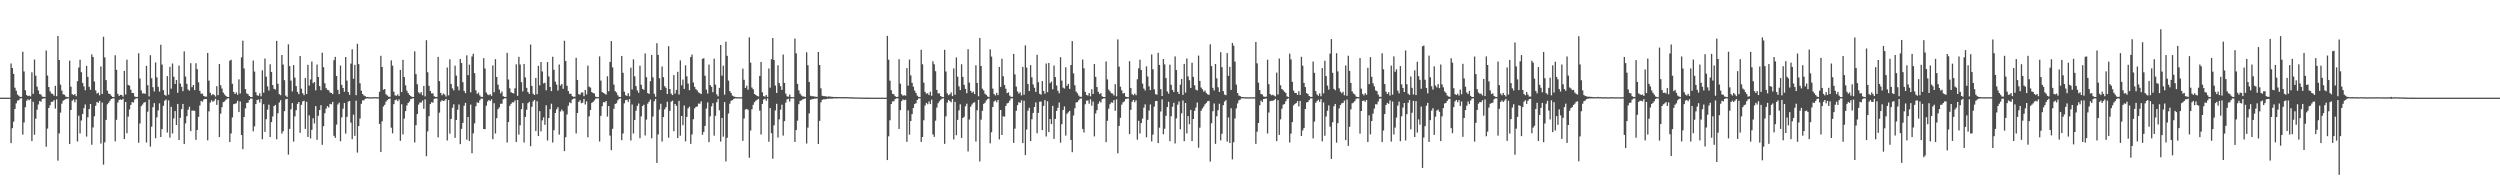 <?xml version="1.0" encoding="UTF-8"?>
<svg xmlns="http://www.w3.org/2000/svg" width="1920" height="150">
  <path d="M0 75.000h1v1.000H0zM1 75.000h1v1.000H1zM2 75.000h1v1.000H2zM3 75.000h1v1.000H3zM4 75.000h1v1.000H4zM5 75.000h1v1.000H5zM6 75.000h1v1.000H6zM7 75.000h1v1.000H7zM8 48.734h1v61.198H8zM9 52.208h1v46.247H9zM10 56.712h1v36.736H10zM11 67.363h1v16.316H11zM12 69.690h1v9.722H12zM13 72.599h1v4.642H13zM14 73.508h1v3.445H14zM15 74.458h1v1.179H15zM16 74.362h1v1.104H16zM17 39.707h1v63.686H17zM18 54.910h1v39.137H18zM19 69.328h1v13.018H19zM20 73.018h1v4.323H20zM21 73.786h1v2.488H21zM22 73.490h1v3.520H22zM23 74.015h1v1.894H23zM24 55.547h1v52.767H24zM25 72.047h1v6.138H25zM26 45.708h1v57.745H26zM27 58.089h1v33.035H27zM28 66.521h1v17.685H28zM29 69.475h1v10.743H29zM30 72.246h1v5.340H30zM31 72.575h1v5.575H31zM32 74.182h1v1.726H32zM33 74.359h1v1.257H33zM34 74.511h1v1.000H34zM35 38.735h1v73.965H35zM36 57.989h1v40.757H36zM37 66.794h1v16.171H37zM38 70.131h1v10.729H38zM39 71.830h1v6.426H39zM40 72.106h1v6.042H40zM41 73.530h1v3.395H41zM42 65.909h1v17.498H42zM43 73.867h1v2.425H43zM44 27.603h1v95.781H44zM45 46.063h1v56.367H45zM46 64.967h1v21.537H46zM47 69.572h1v10.060H47zM48 72.414h1v4.963H48zM49 72.768h1v3.876H49zM50 74.124h1v1.966H50zM51 74.535h1v1.152H51zM52 74.598h1v1.000H52zM53 46.537h1v64.108H53zM54 66.597h1v17.884H54zM55 72.353h1v5.016H55zM56 73.001h1v3.424H56zM57 72.247h1v6.345H57zM58 73.863h1v2.545H58zM59 62.366h1v46.283H59zM60 51.875h1v36.974H60zM61 45.886h1v56.624H61zM62 55.440h1v37.067H62zM63 63.662h1v23.924H63zM64 66.329h1v16.792H64zM65 69.300h1v10.932H65zM66 50.602h1v54.331H66zM67 59.029h1v31.040H67zM68 66.650h1v17.121H68zM69 68.983h1v10.910H69zM70 41.754h1v69.403H70zM71 43.788h1v54.108H71zM72 62.558h1v26.715H72zM73 69.443h1v11.769H73zM74 71.807h1v6.465H74zM75 71.164h1v7.820H75zM76 73.169h1v4.303H76zM77 51.066h1v59.244H77zM78 72.144h1v6.612H78zM79 28.215h1v98.259H79zM80 44.084h1v65.246H80zM81 61.540h1v30.520H81zM82 69.612h1v10.508H82zM83 71.917h1v6.963H83zM84 72.181h1v5.159H84zM85 73.512h1v2.522H85zM86 74.443h1v1.199H86zM87 74.540h1v1.000H87zM88 42.452h1v66.093H88zM89 53.632h1v38.367H89zM90 72.055h1v6.712H90zM91 73.668h1v3.065H91zM92 72.798h1v3.605H92zM93 72.990h1v3.783H93zM94 74.227h1v1.583H94zM95 54.414h1v52.381H95zM96 72.547h1v5.781H96zM97 45.828h1v56.512H97zM98 65.206h1v24.404H98zM99 65.803h1v18.271H99zM100 68.922h1v11.666H100zM101 71.369h1v7.017H101zM102 71.527h1v7.215H102zM103 74.103h1v2.216H103zM104 74.502h1v1.088H104zM105 74.372h1v1.128H105zM106 40.922h1v68.678H106zM107 60.316h1v34.486H107zM108 69.425h1v12.113H108zM109 71.819h1v8.443H109zM110 71.552h1v7.326H110zM111 72.095h1v6.227H111zM112 50.571h1v58.869H112zM113 65.437h1v20.323H113zM114 74.058h1v2.368H114zM115 42.418h1v70.169H115zM116 60.097h1v37.163H116zM117 66.955h1v15.399H117zM118 70.264h1v8.928H118zM119 47.960h1v58.231H119zM120 59.383h1v30.719H120zM121 66.646h1v18.186H121zM122 70.334h1v9.036H122zM123 34.368h1v70.892H123zM124 49.635h1v49.514H124zM125 69.286h1v11.959H125zM126 72.815h1v4.543H126zM127 73.513h1v2.931H127zM128 58.479h1v43.331H128zM129 72.709h1v4.395H129zM130 51.288h1v54.397H130zM131 68.095h1v13.951H131zM132 48.751h1v53.771H132zM133 58.925h1v32.049H133zM134 64.453h1v20.870H134zM135 61.402h1v34.607H135zM136 71.217h1v8.622H136zM137 50.389h1v57.132H137zM138 64.155h1v26.305H138zM139 66.719h1v17.091H139zM140 69.965h1v9.856H140zM141 39.451h1v71.173H141zM142 58.757h1v36.038H142zM143 64.412h1v24.860H143zM144 68.784h1v15.496H144zM145 69.657h1v12.319H145zM146 48.546h1v52.142H146zM147 66.944h1v18.047H147zM148 65.270h1v19.622H148zM149 69.191h1v15.943H149zM150 48.564h1v58.779H150zM151 53.148h1v46.656H151zM152 63.221h1v26.530H152zM153 69.804h1v11.220H153zM154 72.009h1v5.521H154zM155 71.901h1v6.252H155zM156 73.676h1v2.741H156zM157 74.190h1v1.774H157zM158 74.244h1v1.820H158zM159 40.678h1v67.081H159zM160 61.972h1v23.552H160zM161 71.284h1v7.490H161zM162 73.175h1v3.877H162zM163 72.263h1v5.923H163zM164 72.905h1v4.448H164zM165 74.128h1v1.725H165zM166 66.187h1v14.329H166zM167 73.057h1v3.821H167zM168 49.153h1v56.090H168zM169 65.470h1v21.828H169zM170 68.009h1v14.356H170zM171 71.141h1v7.315H171zM172 72.537h1v5.394H172zM173 73.619h1v3.050H173zM174 74.390h1v1.355H174zM175 74.476h1v1.000H175zM176 46.645h1v62.449H176zM177 45.951h1v56.527H177zM178 64.375h1v25.861H178zM179 70.598h1v9.404H179zM180 72.211h1v7.526H180zM181 70.986h1v8.252H181zM182 72.750h1v4.684H182zM183 60.906h1v25.151H183zM184 71.756h1v6.190H184zM185 44.046h1v59.673H185zM186 31.228h1v83.350H186zM187 52.569h1v37.304H187zM188 68.458h1v14.796H188zM189 71.716h1v7.363H189zM190 72.314h1v6.543H190zM191 73.700h1v3.168H191zM192 74.518h1v1.163H192zM193 74.562h1v1.192H193zM194 46.498h1v54.399H194zM195 54.985h1v42.014H195zM196 70.801h1v9.106H196zM197 73.151h1v3.719H197zM198 73.590h1v2.820H198zM199 71.615h1v7.143H199zM200 73.975h1v2.017H200zM201 54.028h1v52.928H201zM202 71.173h1v8.860H202zM203 44.965h1v56.332H203zM204 58.879h1v32.661H204zM205 66.375h1v17.856H205zM206 69.515h1v10.873H206zM207 49.403h1v55.841H207zM208 55.244h1v38.557H208zM209 65.332h1v24.132H209zM210 68.181h1v13.252H210zM211 68.785h1v11.807H211zM212 31.405h1v75.561H212zM213 64.323h1v22.676H213zM214 72.312h1v6.412H214zM215 73.088h1v3.875H215zM216 42.218h1v60.377H216zM217 49.604h1v51.178H217zM218 61.617h1v23.718H218zM219 73.431h1v2.784H219zM220 74.424h1v1.471H220zM221 34.022h1v84.715H221zM222 50.738h1v48.233H222zM223 61.913h1v22.007H223zM224 70.174h1v9.002H224zM225 49.982h1v58.772H225zM226 59.625h1v29.765H226zM227 66.156h1v18.485H227zM228 70.616h1v9.140H228zM229 72.294h1v6.035H229zM230 43.021h1v58.949H230zM231 68.122h1v12.388H231zM232 71.590h1v6.291H232zM233 73.067h1v4.316H233zM234 59.847h1v39.180H234zM235 72.204h1v5.980H235zM236 49.745h1v55.423H236zM237 65.738h1v22.870H237zM238 61.053h1v45.291H238zM239 47.238h1v52.484H239zM240 63.908h1v26.928H240zM241 62.900h1v31.896H241zM242 69.354h1v12.104H242zM243 49.548h1v57.810H243zM244 59.127h1v29.796H244zM245 66.109h1v18.419H245zM246 69.270h1v11.513H246zM247 40.450h1v70.756H247zM248 51.607h1v45.313H248zM249 63.933h1v23.036H249zM250 67.721h1v15.628H250zM251 69.029h1v12.408H251zM252 69.333h1v13.274H252zM253 71.037h1v8.718H253zM254 71.430h1v8.692H254zM255 72.302h1v5.935H255zM256 46.233h1v58.076H256zM257 43.685h1v62.183H257zM258 58.328h1v37.351H258zM259 69.006h1v11.199H259zM260 72.306h1v6.546H260zM261 50.313h1v58.178H261zM262 65.200h1v24.947H262zM263 67.575h1v15.874H263zM264 70.448h1v8.673H264zM265 43.753h1v58.861H265zM266 61.925h1v27.831H266zM267 70.717h1v7.288H267zM268 72.843h1v4.680H268zM269 48.829h1v45.321H269zM270 37.843h1v69.064H270zM271 60.539h1v27.542H271zM272 49.833h1v54.506H272zM273 73.135h1v4.186H273zM274 33.616h1v83.559H274zM275 49.267h1v47.488H275zM276 63.969h1v27.078H276zM277 69.653h1v10.066H277zM278 72.200h1v4.913H278zM279 73.325h1v3.736H279zM280 73.863h1v2.082H280zM281 74.490h1v1.093H281zM282 74.460h1v1.091H282zM283 74.722h1v1.000H283zM284 74.663h1v1.000H284zM285 74.749h1v1.000H285zM286 74.655h1v1.000H286zM287 74.531h1v1.000H287zM288 74.647h1v1.000H288zM289 74.667h1v1.000H289zM290 74.691h1v1.000H290zM291 70.429h1v24.732H291zM292 42.849h1v73.951H292zM293 51.440h1v41.731H293zM294 68.892h1v12.938H294zM295 68.344h1v12.164H295zM296 72.405h1v5.686H296zM297 73.374h1v3.548H297zM298 74.225h1v1.875H298zM299 74.369h1v1.227H299zM300 46.362h1v51.737H300zM301 50.359h1v52.050H301zM302 70.446h1v9.531H302zM303 73.216h1v3.753H303zM304 73.592h1v2.871H304zM305 72.482h1v5.169H305zM306 73.799h1v2.514H306zM307 53.730h1v54.386H307zM308 70.692h1v9.397H308zM309 45.956h1v57.250H309zM310 59.169h1v31.897H310zM311 65.546h1v19.784H311zM312 69.603h1v11.398H312zM313 71.399h1v7.718H313zM314 72.925h1v5.064H314zM315 73.828h1v2.278H315zM316 74.413h1v1.310H316zM317 74.444h1v1.008H317zM318 39.405h1v70.007H318zM319 56.944h1v39.212H319zM320 64.702h1v22.876H320zM321 70.915h1v9.394H321zM322 71.911h1v6.797H322zM323 70.734h1v8.082H323zM324 73.173h1v4.081H324zM325 66.016h1v17.541H325zM326 74.022h1v2.266H326zM327 30.874h1v89.112H327zM328 55.507h1v45.421H328zM329 65.919h1v23.379H329zM330 69.867h1v10.055H330zM331 71.713h1v6.761H331zM332 71.670h1v7.166H332zM333 73.924h1v2.007H333zM334 74.461h1v1.139H334zM335 74.440h1v1.107H335zM336 43.682h1v61.834H336zM337 62.333h1v24.216H337zM338 71.331h1v6.759H338zM339 73.142h1v3.801H339zM340 71.843h1v5.727H340zM341 72.569h1v4.636H341zM342 74.151h1v1.842H342zM343 51.805h1v56.123H343zM344 73.218h1v3.637H344zM345 45.583h1v57.081H345zM346 64.462h1v26.872H346zM347 67.854h1v14.957H347zM348 69.418h1v10.733H348zM349 50.452h1v55.453H349zM350 58.095h1v34.003H350zM351 66.383h1v17.907H351zM352 69.389h1v10.836H352zM353 45.308h1v65.364H353zM354 48.421h1v50.569H354zM355 63.142h1v31.292H355zM356 69.855h1v11.367H356zM357 71.504h1v7.511H357zM358 42.492h1v64.779H358zM359 57.706h1v32.143H359zM360 49.680h1v58.638H360zM361 70.936h1v9.408H361zM362 43.350h1v74.359H362zM363 41.338h1v61.135H363zM364 56.169h1v38.620H364zM365 69.359h1v12.263H365zM366 72.100h1v6.475H366zM367 71.122h1v7.974H367zM368 73.251h1v3.868H368zM369 74.358h1v1.363H369zM370 74.458h1v1.338H370zM371 44.719h1v54.339H371zM372 52.588h1v46.648H372zM373 71.017h1v10.143H373zM374 72.554h1v5.382H374zM375 73.117h1v3.645H375zM376 72.298h1v5.297H376zM377 73.601h1v2.680H377zM378 50.223h1v56.682H378zM379 70.814h1v8.421H379zM380 45.421h1v57.059H380zM381 59.094h1v31.672H381zM382 65.017h1v18.843H382zM383 68.781h1v13.708H383zM384 71.687h1v7.987H384zM385 70.213h1v9.433H385zM386 73.895h1v2.335H386zM387 74.422h1v1.088H387zM388 74.469h1v1.000H388zM389 40.599h1v68.853H389zM390 61.074h1v32.657H390zM391 67.785h1v13.529H391zM392 70.811h1v8.945H392zM393 71.431h1v7.101H393zM394 71.797h1v6.838H394zM395 67.834h1v9.320H395zM396 49.398h1v59.703H396zM397 73.589h1v3.189H397zM398 43.638h1v59.717H398zM399 49.578h1v46.616H399zM400 63.148h1v20.740H400zM401 70.199h1v8.988H401zM402 49.117h1v60.335H402zM403 59.508h1v30.320H403zM404 67.491h1v16.767H404zM405 70.665h1v8.648H405zM406 72.089h1v6.168H406zM407 34.187h1v78.091H407zM408 65.935h1v16.084H408zM409 71.998h1v5.882H409zM410 72.949h1v3.822H410zM411 59.834h1v40.809H411zM412 72.363h1v5.335H412zM413 50.512h1v53.988H413zM414 65.517h1v19.832H414zM415 47.593h1v53.321H415zM416 54.894h1v37.582H416zM417 64.065h1v26.091H417zM418 63.521h1v32.351H418zM419 69.355h1v11.543H419zM420 47.674h1v60.238H420zM421 58.680h1v31.983H421zM422 66.819h1v16.976H422zM423 69.968h1v9.681H423zM424 43.575h1v65.916H424zM425 53.582h1v46.404H425zM426 62.729h1v24.067H426zM427 64.959h1v18.992H427zM428 69.511h1v12.834H428zM429 49.573h1v53.827H429zM430 65.706h1v19.931H430zM431 64.472h1v19.693H431zM432 68.186h1v17.280H432zM433 31.291h1v84.787H433zM434 46.898h1v58.474H434zM435 65.847h1v22.081H435zM436 69.951h1v11.233H436zM437 72.052h1v6.605H437zM438 71.984h1v7.291H438zM439 73.833h1v2.625H439zM440 74.360h1v1.408H440zM441 74.301h1v1.253H441zM442 44.413h1v58.084H442zM443 61.387h1v25.400H443zM444 72.302h1v5.944H444zM445 72.790h1v4.142H445zM446 71.068h1v8.182H446zM447 71.006h1v7.835H447zM448 73.889h1v2.095H448zM449 69.102h1v11.129H449zM450 72.477h1v5.377H450zM451 50.385h1v55.088H451zM452 66.571h1v22.764H452zM453 67.287h1v17.188H453zM454 70.721h1v8.334H454zM455 71.444h1v6.859H455zM456 71.840h1v5.340H456zM457 74.252h1v1.492H457zM458 74.549h1v1.000H458zM459 74.525h1v1.000H459zM460 43.294h1v65.429H460zM461 61.920h1v27.087H461zM462 70.709h1v10.848H462zM463 71.298h1v7.204H463zM464 72.007h1v6.614H464zM465 72.650h1v4.910H465zM466 58.574h1v31.000H466zM467 70.080h1v11.389H467zM468 47.565h1v56.591H468zM469 31.546h1v83.826H469zM470 51.728h1v47.170H470zM471 64.968h1v18.537H471zM472 70.035h1v9.804H472zM473 71.074h1v8.215H473zM474 73.170h1v3.876H474zM475 74.396h1v1.496H475zM476 74.517h1v1.000H476zM477 42.938h1v64.755H477zM478 55.909h1v46.600H478zM479 70.389h1v8.991H479zM480 73.094h1v3.847H480zM481 73.666h1v2.916H481zM482 71.624h1v6.622H482zM483 73.961h1v2.157H483zM484 51.977h1v55.966H484zM485 68.733h1v11.534H485zM486 45.556h1v56.972H486zM487 58.646h1v33.439H487zM488 66.138h1v18.880H488zM489 69.457h1v11.835H489zM490 71.247h1v8.277H490zM491 50.458h1v55.700H491zM492 65.088h1v24.331H492zM493 68.260h1v13.220H493zM494 68.981h1v11.433H494zM495 41.046h1v62.997H495zM496 59.279h1v32.567H496zM497 71.495h1v8.129H497zM498 72.138h1v6.019H498zM499 62.371h1v14.116H499zM500 42.167h1v63.996H500zM501 59.388h1v30.123H501zM502 72.009h1v5.743H502zM503 74.290h1v1.702H503zM504 33.188h1v91.944H504zM505 42.132h1v61.141H505zM506 60.111h1v24.060H506zM507 69.121h1v10.605H507zM508 51.060h1v57.636H508zM509 59.314h1v30.619H509zM510 66.212h1v17.758H510zM511 67.411h1v14.901H511zM512 72.171h1v5.962H512zM513 35.477h1v70.277H513zM514 68.411h1v16.729H514zM515 71.905h1v6.189H515zM516 73.004h1v4.311H516zM517 57.676h1v43.072H517zM518 71.824h1v8.058H518zM519 69.066h1v12.261H519zM520 55.160h1v50.871H520zM521 72.569h1v4.882H521zM522 46.365h1v57.806H522zM523 65.546h1v23.520H523zM524 61.099h1v35.061H524zM525 68.315h1v12.756H525zM526 50.162h1v58.410H526zM527 58.634h1v31.180H527zM528 64.221h1v18.976H528zM529 69.256h1v12.703H529zM530 43.833h1v66.644H530zM531 41.864h1v61.423H531zM532 63.344h1v28.261H532zM533 66.656h1v16.604H533zM534 68.516h1v13.565H534zM535 69.408h1v12.397H535zM536 70.961h1v8.552H536zM537 71.516h1v8.175H537zM538 72.240h1v5.577H538zM539 45.235h1v58.308H539zM540 44.713h1v56.626H540zM541 58.154h1v38.555H541zM542 68.826h1v14.511H542zM543 71.845h1v6.801H543zM544 49.609h1v59.558H544zM545 65.378h1v23.972H545zM546 66.643h1v15.050H546zM547 70.797h1v8.463H547zM548 45.075h1v59.121H548zM549 64.997h1v23.949H549zM550 72.452h1v6.058H550zM551 73.994h1v1.973H551zM552 67.492h1v17.263H552zM553 34.578h1v74.174H553zM554 58.100h1v32.474H554zM555 50.447h1v54.490H555zM556 72.706h1v5.692H556zM557 32.015h1v91.976H557zM558 42.871h1v62.972H558zM559 61.891h1v25.325H559zM560 69.932h1v9.754H560zM561 71.353h1v6.082H561zM562 73.386h1v3.590H562zM563 73.976h1v2.053H563zM564 74.384h1v1.128H564zM565 74.620h1v1.000H565zM566 74.613h1v1.000H566zM567 74.667h1v1.000H567zM568 74.687h1v1.000H568zM569 74.659h1v1.000H569zM570 52.670h1v55.535H570zM571 61.291h1v29.752H571zM572 67.547h1v16.567H572zM573 65.795h1v17.860H573zM574 68.940h1v15.368H574zM575 28.741h1v92.378H575zM576 48.097h1v52.148H576zM577 67.237h1v16.662H577zM578 68.544h1v11.949H578zM579 72.208h1v6.264H579zM580 72.972h1v4.355H580zM581 73.693h1v2.950H581zM582 74.068h1v1.788H582zM583 58.301h1v26.686H583zM584 47.577h1v55.728H584zM585 70.862h1v8.942H585zM586 73.782h1v2.661H586zM587 74.233h1v1.574H587zM588 73.017h1v4.389H588zM589 74.466h1v1.118H589zM590 52.582h1v56.249H590zM591 67.327h1v15.689H591zM592 45.483h1v56.821H592zM593 29.225h1v92.692H593zM594 46.064h1v50.194H594zM595 65.685h1v19.166H595zM596 71.358h1v8.348H596zM597 50.119h1v55.485H597zM598 63.821h1v27.811H598zM599 66.190h1v18.030H599zM600 69.060h1v11.311H600zM601 41.884h1v62.244H601zM602 63.699h1v29.322H602zM603 71.894h1v6.946H603zM604 73.962h1v2.314H604zM605 74.280h1v1.569H605zM606 72.606h1v5.362H606zM607 74.479h1v1.167H607zM608 74.576h1v1.000H608zM609 74.636h1v1.000H609zM610 29.661h1v79.363H610zM611 40.984h1v58.924H611zM612 64.402h1v28.246H612zM613 69.383h1v10.638H613zM614 71.855h1v5.610H614zM615 73.250h1v3.884H615zM616 74.042h1v2.259H616zM617 74.154h1v1.835H617zM618 74.433h1v1.091H618zM619 40.128h1v70.105H619zM620 50.126h1v47.865H620zM621 62.901h1v24.166H621zM622 73.506h1v3.076H622zM623 73.926h1v2.375H623zM624 73.897h1v2.150H624zM625 74.157h1v1.559H625zM626 74.256h1v1.541H626zM627 74.442h1v1.150H627zM628 39.960h1v70.641H628zM629 49.925h1v42.912H629zM630 67.846h1v10.770H630zM631 73.544h1v3.098H631zM632 73.808h1v2.460H632zM633 73.896h1v2.364H633zM634 74.056h1v2.091H634zM635 74.270h1v1.524H635zM636 74.014h1v1.845H636zM637 74.157h1v1.494H637zM638 74.322h1v1.458H638zM639 74.392h1v1.313H639zM640 74.449h1v1.121H640zM641 74.521h1v1.000H641zM642 74.445h1v1.170H642zM643 74.509h1v1.000H643zM644 74.520h1v1.000H644zM645 74.597h1v1.000H645zM646 74.487h1v1.000H646zM647 74.611h1v1.000H647zM648 74.550h1v1.000H648zM649 74.513h1v1.000H649zM650 74.586h1v1.000H650zM651 74.606h1v1.000H651zM652 74.688h1v1.000H652zM653 74.663h1v1.000H653zM654 74.717h1v1.000H654zM655 74.770h1v1.000H655zM656 74.793h1v1.000H656zM657 74.780h1v1.000H657zM658 74.852h1v1.000H658zM659 74.843h1v1.000H659zM660 74.918h1v1.000H660zM661 74.889h1v1.000H661zM662 74.929h1v1.000H662zM663 74.937h1v1.000H663zM664 74.957h1v1.000H664zM665 74.959h1v1.000H665zM666 74.971h1v1.000H666zM667 74.977h1v1.000H667zM668 74.984h1v1.000H668zM669 74.985h1v1.000H669zM670 74.989h1v1.000H670zM671 74.993h1v1.000H671zM672 74.993h1v1.000H672zM673 74.994h1v1.000H673zM674 74.995h1v1.000H674zM675 74.997h1v1.000H675zM676 74.997h1v1.000H676zM677 74.998h1v1.000H677zM678 74.998h1v1.000H678zM679 74.999h1v1.000H679zM680 74.999h1v1.000H680zM681 27.552h1v95.380H681zM682 45.829h1v58.889H682zM683 61.972h1v30.401H683zM684 69.292h1v10.613H684zM685 72.033h1v5.859H685zM686 72.410h1v5.404H686zM687 73.874h1v2.248H687zM688 74.516h1v1.073H688zM689 74.327h1v1.164H689zM690 45.494h1v53.505H690zM691 64.255h1v20.320H691zM692 72.399h1v5.250H692zM693 73.545h1v2.862H693zM694 73.129h1v3.839H694zM695 73.483h1v3.050H695zM696 52.338h1v56.559H696zM697 65.783h1v18.995H697zM698 45.722h1v57.691H698zM699 57.918h1v35.022H699zM700 63.616h1v24.036H700zM701 66.549h1v16.360H701zM702 69.593h1v10.330H702zM703 71.349h1v7.895H703zM704 73.456h1v3.337H704zM705 74.407h1v1.214H705zM706 74.524h1v1.000H706zM707 38.202h1v70.779H707zM708 49.365h1v55.829H708zM709 63.510h1v28.864H709zM710 70.539h1v10.493H710zM711 71.986h1v7.059H711zM712 71.598h1v8.484H712zM713 73.014h1v4.921H713zM714 70.391h1v9.542H714zM715 73.565h1v2.954H715zM716 47.046h1v56.181H716zM717 49.350h1v55.764H717zM718 54.706h1v37.988H718zM719 69.051h1v13.575H719zM720 71.724h1v7.574H720zM721 71.752h1v6.088H721zM722 73.803h1v2.790H722zM723 74.380h1v1.325H723zM724 74.591h1v1.000H724zM725 38.228h1v72.264H725zM726 54.935h1v34.399H726zM727 71.701h1v7.103H727zM728 73.115h1v3.654H728zM729 72.390h1v5.229H729zM730 70.973h1v7.626H730zM731 73.845h1v2.120H731zM732 52.518h1v54.594H732zM733 72.761h1v5.485H733zM734 44.088h1v59.781H734zM735 58.899h1v33.166H735zM736 66.323h1v18.472H736zM737 69.186h1v10.934H737zM738 49.340h1v56.573H738zM739 59.102h1v31.510H739zM740 65.161h1v24.494H740zM741 68.246h1v13.342H741zM742 71.602h1v7.997H742zM743 37.796h1v78.538H743zM744 63.463h1v28.279H744zM745 69.728h1v12.249H745zM746 71.241h1v9.035H746zM747 70.346h1v8.624H747zM748 72.220h1v6.282H748zM749 50.197h1v58.523H749zM750 63.682h1v20.971H750zM751 73.949h1v2.769H751zM752 29.235h1v94.781H752zM753 50.674h1v41.206H753zM754 68.079h1v17.015H754zM755 69.432h1v10.340H755zM756 71.994h1v6.900H756zM757 72.900h1v4.181H757zM758 74.060h1v2.037H758zM759 74.566h1v1.000H759zM760 37.875h1v72.211H760zM761 43.472h1v58.129H761zM762 68.045h1v14.121H762zM763 72.226h1v5.687H763zM764 73.321h1v3.821H764zM765 71.345h1v7.218H765zM766 73.062h1v3.662H766zM767 51.381h1v55.691H767zM768 66.748h1v17.724H768zM769 45.084h1v58.607H769zM770 58.561h1v30.807H770zM771 65.253h1v24.358H771zM772 68.124h1v13.247H772zM773 71.511h1v7.914H773zM774 70.917h1v8.045H774zM775 73.431h1v3.850H775zM776 74.404h1v1.181H776zM777 74.356h1v1.139H777zM778 41.385h1v68.363H778zM779 57.149h1v41.663H779zM780 66.491h1v18.575H780zM781 70.236h1v10.510H781zM782 71.882h1v6.564H782zM783 70.851h1v8.209H783zM784 73.309h1v3.677H784zM785 51.357h1v58.565H785zM786 72.703h1v4.642H786zM787 34.861h1v84.274H787zM788 51.927h1v47.540H788zM789 64.567h1v20.429H789zM790 69.925h1v12.825H790zM791 50.010h1v58.354H791zM792 59.412h1v32.207H792zM793 64.844h1v21.894H793zM794 67.410h1v14.775H794zM795 70.602h1v8.063H795zM796 42.076h1v60.280H796zM797 63.120h1v23.575H797zM798 72.021h1v6.101H798zM799 72.638h1v5.335H799zM800 62.234h1v37.693H800zM801 69.780h1v11.553H801zM802 71.958h1v4.908H802zM803 48.793h1v56.003H803zM804 70.755h1v7.022H804zM805 48.332h1v53.162H805zM806 63.829h1v27.639H806zM807 62.632h1v32.707H807zM808 68.610h1v12.680H808zM809 50.323h1v56.312H809zM810 59.173h1v32.179H810zM811 65.623h1v19.499H811zM812 69.682h1v13.095H812zM813 71.606h1v7.143H813zM814 43.937h1v65.639H814zM815 61.917h1v33.486H815zM816 67.339h1v17.149H816zM817 67.989h1v13.786H817zM818 51.677h1v52.475H818zM819 65.960h1v21.409H819zM820 64.399h1v21.885H820zM821 68.269h1v16.853H821zM822 49.937h1v57.511H822zM823 31.519h1v85.360H823zM824 56.373h1v32.341H824zM825 65.498h1v17.702H825zM826 70.302h1v8.395H826zM827 71.588h1v6.875H827zM828 73.371h1v3.625H828zM829 74.363h1v1.480H829zM830 74.346h1v1.223H830zM831 45.737h1v53.304H831zM832 52.414h1v49.353H832zM833 70.530h1v9.554H833zM834 72.973h1v4.357H834zM835 73.405h1v3.698H835zM836 71.492h1v8.175H836zM837 73.968h1v2.194H837zM838 68.563h1v12.653H838zM839 72.201h1v5.785H839zM840 49.129h1v55.632H840zM841 59.043h1v28.086H841zM842 66.856h1v17.721H842zM843 70.554h1v9.181H843zM844 72.221h1v5.593H844zM845 71.547h1v7.260H845zM846 73.983h1v2.084H846zM847 74.492h1v1.055H847zM848 74.537h1v1.000H848zM849 47.203h1v61.978H849zM850 60.962h1v31.788H850zM851 68.746h1v14.756H851zM852 70.167h1v9.856H852zM853 71.598h1v7.005H853zM854 71.852h1v7.060H854zM855 73.325h1v3.530H855zM856 64.623h1v20.472H856zM857 74.006h1v2.276H857zM858 30.254h1v87.508H858zM859 51.152h1v45.564H859zM860 66.572h1v23.909H860zM861 69.392h1v10.998H861zM862 71.758h1v6.892H862zM863 71.414h1v6.471H863zM864 74.131h1v1.940H864zM865 74.535h1v1.234H865zM866 74.597h1v1.000H866zM867 47.010h1v56.001H867zM868 67.619h1v16.696H868zM869 72.346h1v5.829H869zM870 73.122h1v3.605H870zM871 71.863h1v6.663H871zM872 73.102h1v3.950H872zM873 60.892h1v46.396H873zM874 52.499h1v40.255H874zM875 45.851h1v56.666H875zM876 53.768h1v40.742H876zM877 64.205h1v26.897H877zM878 67.981h1v14.717H878zM879 69.483h1v10.662H879zM880 50.947h1v54.543H880zM881 58.787h1v33.244H881zM882 66.282h1v18.621H882zM883 69.246h1v10.995H883zM884 41.804h1v66.787H884zM885 53.191h1v50.173H885zM886 68.625h1v13.222H886zM887 72.317h1v5.306H887zM888 72.759h1v4.735H888zM889 40.540h1v69.314H889zM890 49.875h1v48.198H890zM891 68.457h1v17.222H891zM892 73.751h1v2.556H892zM893 45.337h1v57.779H893zM894 49.466h1v49.415H894zM895 59.970h1v28.978H895zM896 70.234h1v11.976H896zM897 71.876h1v6.306H897zM898 49.650h1v58.815H898zM899 65.120h1v24.192H899zM900 68.993h1v13.003H900zM901 70.700h1v8.236H901zM902 43.325h1v66.838H902zM903 53.792h1v37.160H903zM904 70.561h1v9.801H904zM905 72.206h1v5.725H905zM906 65.042h1v34.225H906zM907 60.644h1v26.386H907zM908 72.890h1v4.278H908zM909 49.028h1v59.403H909zM910 71.112h1v7.988H910zM911 44.899h1v57.582H911zM912 58.750h1v30.452H912zM913 61.621h1v33.840H913zM914 67.554h1v16.846H914zM915 48.168h1v60.164H915zM916 59.041h1v32.338H916zM917 65.508h1v19.642H917zM918 68.830h1v13.777H918zM919 69.471h1v9.248H919zM920 42.709h1v70.747H920zM921 62.139h1v35.903H921zM922 67.225h1v17.865H922zM923 68.564h1v14.742H923zM924 70.379h1v11.425H924zM925 69.521h1v10.554H925zM926 71.483h1v7.497H926zM927 72.442h1v5.298H927zM928 72.865h1v4.609H928zM929 34.052h1v90.077H929zM930 50.762h1v43.929H930zM931 67.500h1v17.906H931zM932 69.479h1v10.001H932zM933 49.172h1v61.301H933zM934 60.174h1v29.134H934zM935 67.023h1v17.631H935zM936 70.604h1v9.068H936zM937 40.094h1v67.757H937zM938 51.604h1v51.124H938zM939 69.977h1v10.826H939zM940 72.615h1v5.429H940zM941 73.134h1v3.799H941zM942 40.796h1v67.953H942zM943 58.285h1v32.001H943zM944 51.329h1v58.550H944zM945 69.054h1v14.077H945zM946 32.982h1v89.436H946zM947 35.097h1v74.159H947zM948 47.326h1v43.675H948zM949 64.985h1v18.256H949zM950 71.426h1v8.051H950zM951 73.386h1v3.689H951zM952 73.794h1v2.690H952zM953 74.529h1v1.023H953zM954 74.495h1v1.039H954zM955 74.640h1v1.000H955zM956 74.717h1v1.000H956zM957 74.672h1v1.000H957zM958 74.715h1v1.000H958zM959 74.737h1v1.000H959zM960 74.668h1v1.000H960zM961 74.736h1v1.000H961zM962 74.659h1v1.000H962zM963 74.677h1v1.000H963zM964 32.222h1v78.245H964zM965 48.644h1v52.475H965zM966 63.475h1v31.008H966zM967 69.234h1v11.613H967zM968 72.190h1v5.072H968zM969 72.589h1v5.682H969zM970 74.075h1v1.980H970zM971 74.380h1v1.500H971zM972 74.213h1v1.404H972zM973 45.883h1v56.684H973zM974 64.669h1v21.778H974zM975 72.209h1v5.454H975zM976 73.173h1v4.255H976zM977 72.775h1v4.698H977zM978 73.405h1v3.428H978zM979 74.022h1v1.877H979zM980 55.780h1v52.610H980zM981 72.555h1v4.421H981zM982 44.958h1v58.664H982zM983 65.499h1v26.180H983zM984 68.339h1v15.165H984zM985 69.269h1v11.102H985zM986 70.451h1v9.480H986zM987 71.348h1v6.440H987zM988 74.013h1v2.097H988zM989 74.491h1v1.022H989zM990 41.177h1v68.303H990zM991 45.637h1v56.946H991zM992 62.828h1v30.974H992zM993 69.551h1v11.385H993zM994 71.383h1v8.436H994zM995 71.366h1v7.804H995zM996 72.793h1v4.940H996zM997 70.023h1v11.710H997zM998 72.923h1v4.569H998zM999 43.631h1v60.799H999zM1000 50.419h1v49.725H1000zM1001 63.660h1v34.686H1001zM1002 66.885h1v16.841H1002zM1003 71.468h1v7.219H1003zM1004 72.123h1v6.242H1004zM1005 73.719h1v3.200H1005zM1006 74.417h1v1.239H1006zM1007 74.419h1v1.109H1007zM1008 47.243h1v59.027H1008zM1009 55.934h1v37.456H1009zM1010 70.011h1v8.959H1010zM1011 72.535h1v5.144H1011zM1012 73.543h1v3.020H1012zM1013 71.706h1v6.448H1013zM1014 73.945h1v2.167H1014zM1015 52.313h1v56.246H1015zM1016 71.694h1v7.022H1016zM1017 46.625h1v57.606H1017zM1018 58.460h1v31.048H1018zM1019 65.725h1v19.344H1019zM1020 68.796h1v12.126H1020zM1021 41.147h1v56.144H1021zM1022 30.005h1v92.059H1022zM1023 55.901h1v37.994H1023zM1024 68.237h1v13.355H1024zM1025 69.336h1v10.500H1025zM1026 40.847h1v68.714H1026zM1027 54.831h1v39.744H1027zM1028 67.843h1v15.400H1028zM1029 70.338h1v10.300H1029zM1030 71.614h1v7.714H1030zM1031 70.446h1v8.564H1031zM1032 73.159h1v4.099H1032zM1033 50.289h1v57.351H1033zM1034 73.567h1v2.866H1034zM1035 42.812h1v69.235H1035zM1036 54.426h1v42.971H1036zM1037 63.682h1v20.270H1037zM1038 70.202h1v9.160H1038zM1039 71.780h1v6.969H1039zM1040 72.548h1v5.140H1040zM1041 74.126h1v1.815H1041zM1042 74.519h1v1.000H1042zM1043 74.576h1v1.057H1043zM1044 44.612h1v58.033H1044zM1045 68.094h1v17.176H1045zM1046 72.110h1v5.470H1046zM1047 73.287h1v3.894H1047zM1048 71.622h1v6.576H1048zM1049 72.781h1v4.052H1049zM1050 52.056h1v57.057H1050zM1051 64.597h1v23.958H1051zM1052 43.876h1v59.351H1052zM1053 58.964h1v33.964H1053zM1054 63.965h1v23.321H1054zM1055 66.323h1v17.069H1055zM1056 69.420h1v10.646H1056zM1057 69.999h1v10.202H1057zM1058 72.649h1v5.342H1058zM1059 74.304h1v1.464H1059zM1060 74.386h1v1.163H1060zM1061 40.922h1v68.203H1061zM1062 53.186h1v47.089H1062zM1063 64.547h1v23.047H1063zM1064 70.461h1v10.179H1064zM1065 72.182h1v6.872H1065zM1066 70.863h1v8.924H1066zM1067 73.354h1v3.777H1067zM1068 50.390h1v58.355H1068zM1069 72.704h1v5.280H1069zM1070 43.337h1v59.995H1070zM1071 55.146h1v42.850H1071zM1072 53.205h1v37.100H1072zM1073 69.574h1v11.522H1073zM1074 71.678h1v6.343H1074zM1075 50.814h1v57.616H1075zM1076 64.825h1v24.513H1076zM1077 67.585h1v15.072H1077zM1078 70.651h1v8.465H1078zM1079 38.755h1v69.114H1079zM1080 64.694h1v22.985H1080zM1081 71.955h1v6.877H1081zM1082 72.884h1v3.896H1082zM1083 58.722h1v40.671H1083zM1084 67.429h1v19.129H1084zM1085 72.546h1v4.936H1085zM1086 54.039h1v51.204H1086zM1087 73.032h1v4.628H1087zM1088 47.390h1v54.467H1088zM1089 58.491h1v33.221H1089zM1090 61.280h1v34.445H1090zM1091 68.163h1v13.631H1091zM1092 35.511h1v93.457H1092zM1093 34.996h1v70.655H1093zM1094 61.227h1v35.631H1094zM1095 67.522h1v13.705H1095zM1096 71.658h1v7.353H1096zM1097 42.700h1v66.297H1097zM1098 59.321h1v32.915H1098zM1099 66.247h1v18.720H1099zM1100 68.785h1v14.317H1100zM1101 50.951h1v52.607H1101zM1102 65.677h1v23.918H1102zM1103 67.117h1v17.842H1103zM1104 64.565h1v19.618H1104zM1105 67.690h1v18.186H1105zM1106 49.556h1v58.827H1106zM1107 64.809h1v24.563H1107zM1108 67.087h1v15.968H1108zM1109 70.143h1v9.339H1109zM1110 71.389h1v7.698H1110zM1111 73.391h1v4.077H1111zM1112 74.109h1v2.078H1112zM1113 74.388h1v1.418H1113zM1114 44.707h1v53.688H1114zM1115 48.085h1v54.194H1115zM1116 67.739h1v14.535H1116zM1117 72.313h1v5.581H1117zM1118 72.946h1v3.814H1118zM1119 71.919h1v6.580H1119zM1120 73.417h1v3.371H1120zM1121 68.791h1v12.560H1121zM1122 72.403h1v5.534H1122zM1123 48.986h1v56.077H1123zM1124 60.278h1v30.322H1124zM1125 66.556h1v17.983H1125zM1126 71.009h1v10.155H1126zM1127 72.233h1v5.751H1127zM1128 69.848h1v10.129H1128zM1129 73.647h1v3.509H1129zM1130 74.479h1v1.250H1130zM1131 74.502h1v1.000H1131zM1132 43.444h1v65.320H1132zM1133 56.883h1v37.503H1133zM1134 68.458h1v15.992H1134zM1135 71.074h1v8.558H1135zM1136 72.042h1v6.412H1136zM1137 71.875h1v6.623H1137zM1138 73.262h1v3.758H1138zM1139 60.611h1v28.218H1139zM1140 73.786h1v2.545H1140zM1141 43.296h1v61.348H1141zM1142 49.897h1v51.211H1142zM1143 62.532h1v20.116H1143zM1144 69.448h1v10.280H1144zM1145 72.265h1v6.915H1145zM1146 71.670h1v7.116H1146zM1147 73.790h1v2.450H1147zM1148 74.343h1v1.162H1148zM1149 74.519h1v1.000H1149zM1150 47.252h1v56.867H1150zM1151 65.392h1v18.186H1151zM1152 71.894h1v6.389H1152zM1153 73.165h1v3.956H1153zM1154 71.367h1v6.971H1154zM1155 72.973h1v4.254H1155zM1156 74.097h1v1.833H1156zM1157 51.748h1v56.430H1157zM1158 72.619h1v4.752H1158zM1159 45.970h1v56.616H1159zM1160 63.866h1v27.628H1160zM1161 67.856h1v14.727H1161zM1162 69.464h1v10.619H1162zM1163 32.606h1v86.211H1163zM1164 51.010h1v47.830H1164zM1165 60.975h1v28.831H1165zM1166 69.150h1v11.699H1166zM1167 47.083h1v34.213H1167zM1168 42.273h1v62.297H1168zM1169 69.131h1v13.083H1169zM1170 72.256h1v5.806H1170zM1171 73.168h1v3.826H1171zM1172 70.621h1v9.161H1172zM1173 72.705h1v4.678H1173zM1174 74.150h1v2.003H1174zM1175 74.184h1v1.680H1175zM1176 46.631h1v55.722H1176zM1177 48.152h1v49.843H1177zM1178 60.391h1v36.201H1178zM1179 69.812h1v13.930H1179zM1180 71.697h1v7.279H1180zM1181 51.455h1v56.805H1181zM1182 65.116h1v23.177H1182zM1183 67.422h1v15.406H1183zM1184 70.840h1v8.214H1184zM1185 39.904h1v69.346H1185zM1186 60.102h1v34.742H1186zM1187 71.540h1v8.110H1187zM1188 72.563h1v4.871H1188zM1189 67.496h1v17.426H1189zM1190 59.641h1v32.102H1190zM1191 73.216h1v3.844H1191zM1192 50.185h1v51.303H1192zM1193 71.086h1v7.415H1193zM1194 47.406h1v52.830H1194zM1195 59.082h1v30.106H1195zM1196 60.937h1v34.907H1196zM1197 68.379h1v15.636H1197zM1198 70.287h1v18.268H1198zM1199 49.555h1v57.106H1199zM1200 64.776h1v25.712H1200zM1201 68.421h1v13.881H1201zM1202 69.693h1v9.911H1202zM1203 43.341h1v66.453H1203zM1204 58.053h1v37.965H1204zM1205 67.129h1v17.894H1205zM1206 67.929h1v15.041H1206zM1207 69.228h1v13.011H1207zM1208 68.960h1v11.617H1208zM1209 71.099h1v8.518H1209zM1210 72.050h1v6.129H1210zM1211 72.607h1v5.152H1211zM1212 27.859h1v96.052H1212zM1213 49.510h1v55.247H1213zM1214 61.653h1v23.823H1214zM1215 69.447h1v10.226H1215zM1216 72.986h1v4.736H1216zM1217 73.673h1v3.494H1217zM1218 73.997h1v2.149H1218zM1219 74.308h1v1.524H1219zM1220 74.244h1v1.375H1220zM1221 74.376h1v1.259H1221zM1222 74.404h1v1.110H1222zM1223 74.602h1v1.000H1223zM1224 74.567h1v1.000H1224zM1225 74.574h1v1.000H1225zM1226 74.614h1v1.000H1226zM1227 74.372h1v1.085H1227zM1228 74.684h1v1.000H1228zM1229 74.498h1v1.000H1229zM1230 74.736h1v1.000H1230zM1231 74.671h1v1.000H1231zM1232 74.710h1v1.000H1232zM1233 74.602h1v1.000H1233zM1234 74.706h1v1.000H1234zM1235 74.726h1v1.000H1235zM1236 74.718h1v1.000H1236zM1237 74.570h1v1.000H1237zM1238 74.690h1v1.000H1238zM1239 74.666h1v1.000H1239zM1240 74.720h1v1.000H1240zM1241 74.720h1v1.000H1241zM1242 74.632h1v1.000H1242zM1243 74.730h1v1.000H1243zM1244 74.763h1v1.000H1244zM1245 74.678h1v1.000H1245zM1246 74.672h1v1.000H1246zM1247 43.725h1v59.921H1247zM1248 48.461h1v65.315H1248zM1249 55.799h1v37.213H1249zM1250 68.732h1v12.227H1250zM1251 71.403h1v7.601H1251zM1252 71.751h1v7.061H1252zM1253 73.812h1v2.732H1253zM1254 74.457h1v1.228H1254zM1255 74.440h1v1.144H1255zM1256 46.198h1v59.600H1256zM1257 62.905h1v25.275H1257zM1258 71.717h1v6.540H1258zM1259 72.453h1v4.892H1259zM1260 72.913h1v4.500H1260zM1261 72.532h1v5.312H1261zM1262 73.685h1v2.426H1262zM1263 53.338h1v54.498H1263zM1264 71.480h1v6.875H1264zM1265 44.955h1v58.433H1265zM1266 64.435h1v26.738H1266zM1267 66.418h1v16.153H1267zM1268 69.464h1v10.412H1268zM1269 71.295h1v7.704H1269zM1270 72.667h1v5.065H1270zM1271 74.085h1v1.946H1271zM1272 74.530h1v1.000H1272zM1273 74.625h1v1.000H1273zM1274 36.537h1v71.461H1274zM1275 60.797h1v34.507H1275zM1276 69.157h1v12.241H1276zM1277 71.302h1v8.750H1277zM1278 71.129h1v8.292H1278zM1279 71.787h1v6.576H1279zM1280 67.647h1v13.732H1280zM1281 72.375h1v6.273H1281zM1282 41.064h1v62.064H1282zM1283 34.154h1v85.718H1283zM1284 58.174h1v41.003H1284zM1285 70.005h1v12.843H1285zM1286 69.029h1v11.368H1286zM1287 71.290h1v8.093H1287zM1288 73.352h1v3.653H1288zM1289 74.143h1v1.854H1289zM1290 74.550h1v1.000H1290zM1291 43.375h1v65.247H1291zM1292 52.573h1v47.534H1292zM1293 70.791h1v9.200H1293zM1294 72.661h1v4.585H1294zM1295 73.351h1v3.393H1295zM1296 72.100h1v5.686H1296zM1297 73.692h1v2.616H1297zM1298 52.533h1v56.200H1298zM1299 69.675h1v11.708H1299zM1300 45.701h1v56.582H1300zM1301 58.239h1v33.738H1301zM1302 65.251h1v20.298H1302zM1303 69.024h1v12.862H1303zM1304 71.119h1v8.163H1304zM1305 49.599h1v58.216H1305zM1306 63.519h1v28.299H1306zM1307 66.605h1v17.193H1307zM1308 69.473h1v10.800H1308zM1309 41.608h1v70.896H1309zM1310 56.557h1v41.387H1310zM1311 67.093h1v21.022H1311zM1312 69.592h1v11.437H1312zM1313 59.555h1v19.373H1313zM1314 41.378h1v64.416H1314zM1315 61.828h1v27.512H1315zM1316 50.276h1v60.909H1316zM1317 73.514h1v3.664H1317zM1318 29.641h1v94.789H1318zM1319 45.313h1v56.562H1319zM1320 64.939h1v23.514H1320zM1321 69.593h1v10.053H1321zM1322 72.551h1v4.841H1322zM1323 72.777h1v5.089H1323zM1324 74.107h1v1.878H1324zM1325 74.401h1v1.114H1325zM1326 74.610h1v1.000H1326zM1327 39.733h1v66.542H1327zM1328 67.081h1v17.896H1328zM1329 72.348h1v5.972H1329zM1330 73.351h1v3.954H1330zM1331 71.433h1v6.933H1331zM1332 72.521h1v4.802H1332zM1333 73.889h1v2.178H1333zM1334 54.626h1v52.075H1334zM1335 72.370h1v4.993H1335zM1336 45.444h1v56.417H1336zM1337 64.780h1v24.619H1337zM1338 68.001h1v14.299H1338zM1339 68.849h1v11.981H1339zM1340 70.693h1v9.597H1340zM1341 72.258h1v5.508H1341zM1342 74.219h1v2.112H1342zM1343 73.863h1v2.022H1343zM1344 39.848h1v68.939H1344zM1345 51.692h1v48.344H1345zM1346 62.368h1v29.450H1346zM1347 69.990h1v11.008H1347zM1348 71.376h1v7.589H1348zM1349 69.880h1v10.420H1349zM1350 72.990h1v4.805H1350zM1351 51.089h1v58.410H1351zM1352 70.551h1v9.974H1352zM1353 28.762h1v94.393H1353zM1354 31.053h1v81.595H1354zM1355 50.789h1v40.188H1355zM1356 69.141h1v12.982H1356zM1357 71.698h1v7.282H1357zM1358 49.228h1v61.284H1358zM1359 66.114h1v22.243H1359zM1360 66.587h1v13.968H1360zM1361 70.227h1v9.236H1361zM1362 43.785h1v57.910H1362zM1363 47.145h1v48.238H1363zM1364 70.707h1v7.515H1364zM1365 72.789h1v4.304H1365zM1366 67.350h1v17.659H1366zM1367 59.939h1v39.061H1367zM1368 73.264h1v3.460H1368zM1369 50.860h1v56.871H1369zM1370 71.191h1v8.665H1370zM1371 46.980h1v55.173H1371zM1372 59.000h1v31.260H1372zM1373 60.222h1v36.089H1373zM1374 67.251h1v18.892H1374zM1375 48.068h1v58.761H1375zM1376 51.400h1v41.764H1376zM1377 64.177h1v26.458H1377zM1378 66.874h1v15.902H1378zM1379 69.964h1v9.718H1379zM1380 41.117h1v67.751H1380zM1381 59.493h1v34.633H1381zM1382 65.848h1v19.176H1382zM1383 67.886h1v14.954H1383zM1384 50.067h1v54.127H1384zM1385 58.869h1v41.787H1385zM1386 66.339h1v18.954H1386zM1387 64.133h1v20.781H1387zM1388 68.512h1v17.439H1388zM1389 38.084h1v68.761H1389zM1390 56.299h1v37.527H1390zM1391 63.428h1v19.126H1391zM1392 70.288h1v8.496H1392zM1393 71.633h1v7.417H1393zM1394 73.025h1v4.469H1394zM1395 74.157h1v1.813H1395zM1396 74.502h1v1.146H1396zM1397 69.648h1v9.045H1397zM1398 44.444h1v58.823H1398zM1399 67.550h1v13.909H1399zM1400 72.109h1v6.017H1400zM1401 73.289h1v3.500H1401zM1402 70.790h1v8.592H1402zM1403 72.892h1v4.559H1403zM1404 67.415h1v13.958H1404zM1405 72.183h1v5.645H1405zM1406 48.818h1v57.165H1406zM1407 59.312h1v32.000H1407zM1408 65.925h1v20.201H1408zM1409 69.713h1v10.701H1409zM1410 72.269h1v5.858H1410zM1411 70.544h1v10.058H1411zM1412 73.463h1v3.425H1412zM1413 74.548h1v1.078H1413zM1414 74.545h1v1.028H1414zM1415 43.073h1v65.754H1415zM1416 57.696h1v38.085H1416zM1417 65.521h1v19.682H1417zM1418 70.507h1v9.268H1418zM1419 71.967h1v6.316H1419zM1420 71.088h1v7.931H1420zM1421 73.446h1v3.468H1421zM1422 64.752h1v20.125H1422zM1423 73.863h1v2.625H1423zM1424 28.769h1v94.119H1424zM1425 52.209h1v44.197H1425zM1426 63.860h1v27.949H1426zM1427 69.310h1v13.544H1427zM1428 71.755h1v6.469H1428zM1429 71.607h1v6.997H1429zM1430 74.007h1v2.122H1430zM1431 74.469h1v1.008H1431zM1432 74.583h1v1.000H1432zM1433 37.197h1v70.399H1433zM1434 65.231h1v23.139H1434zM1435 72.287h1v5.785H1435zM1436 73.083h1v3.784H1436zM1437 70.969h1v7.337H1437zM1438 72.289h1v6.011H1438zM1439 73.775h1v2.128H1439zM1440 51.560h1v55.443H1440zM1441 72.107h1v5.710H1441zM1442 46.100h1v55.931H1442zM1443 64.438h1v26.735H1443zM1444 66.478h1v18.817H1444zM1445 69.462h1v10.640H1445zM1446 35.301h1v81.177H1446zM1447 39.241h1v59.323H1447zM1448 57.722h1v31.621H1448zM1449 68.671h1v12.698H1449zM1450 71.542h1v7.204H1450zM1451 45.149h1v66.023H1451zM1452 66.722h1v15.543H1452zM1453 71.622h1v6.523H1453zM1454 72.264h1v5.424H1454zM1455 42.249h1v61.817H1455zM1456 56.165h1v37.097H1456zM1457 66.994h1v14.830H1457zM1458 73.876h1v2.141H1458zM1459 41.002h1v61.263H1459zM1460 30.659h1v94.427H1460zM1461 55.416h1v38.838H1461zM1462 66.740h1v18.747H1462zM1463 69.884h1v9.563H1463zM1464 50.167h1v57.644H1464zM1465 64.855h1v24.342H1465zM1466 67.419h1v16.561H1466zM1467 70.701h1v8.487H1467zM1468 41.432h1v63.831H1468zM1469 50.809h1v47.102H1469zM1470 70.241h1v10.289H1470zM1471 72.672h1v4.586H1471zM1472 73.514h1v3.628H1472zM1473 60.771h1v30.304H1473zM1474 73.139h1v4.752H1474zM1475 49.756h1v57.881H1475zM1476 70.545h1v9.207H1476zM1477 30.846h1v89.902H1477zM1478 40.356h1v79.097H1478zM1479 53.020h1v37.054H1479zM1480 60.285h1v35.093H1480zM1481 71.433h1v7.878H1481zM1482 50.284h1v58.321H1482zM1483 64.901h1v24.218H1483zM1484 66.228h1v15.513H1484zM1485 69.104h1v11.312H1485zM1486 45.211h1v63.915H1486zM1487 56.172h1v37.935H1487zM1488 64.646h1v22.426H1488zM1489 67.612h1v16.153H1489zM1490 69.605h1v10.930H1490zM1491 68.901h1v11.415H1491zM1492 71.752h1v7.287H1492zM1493 72.299h1v5.599H1493zM1494 72.802h1v5.080H1494zM1495 41.481h1v74.001H1495zM1496 43.232h1v56.271H1496zM1497 61.147h1v24.694H1497zM1498 69.130h1v10.743H1498zM1499 48.878h1v59.349H1499zM1500 59.976h1v29.766H1500zM1501 66.454h1v17.607H1501zM1502 67.382h1v15.268H1502zM1503 72.190h1v6.150H1503zM1504 43.376h1v56.831H1504zM1505 70.570h1v10.218H1505zM1506 73.696h1v3.006H1506zM1507 74.271h1v1.552H1507zM1508 44.029h1v69.592H1508zM1509 38.504h1v58.959H1509zM1510 65.864h1v22.747H1510zM1511 50.126h1v51.002H1511zM1512 74.030h1v2.211H1512zM1513 41.615h1v60.934H1513zM1514 55.369h1v47.092H1514zM1515 63.735h1v21.237H1515zM1516 68.485h1v11.852H1516zM1517 72.644h1v4.702H1517zM1518 73.828h1v2.674H1518zM1519 74.376h1v1.438H1519zM1520 74.485h1v1.187H1520zM1521 74.629h1v1.000H1521zM1522 74.676h1v1.000H1522zM1523 74.665h1v1.000H1523zM1524 74.708h1v1.000H1524zM1525 74.609h1v1.000H1525zM1526 74.726h1v1.000H1526zM1527 74.622h1v1.000H1527zM1528 74.660h1v1.000H1528zM1529 74.704h1v1.000H1529zM1530 30.307h1v83.415H1530zM1531 40.859h1v63.752H1531zM1532 57.531h1v41.472H1532zM1533 66.335h1v20.050H1533zM1534 69.445h1v11.975H1534zM1535 71.459h1v8.151H1535zM1536 72.758h1v5.312H1536zM1537 74.161h1v1.718H1537zM1538 74.183h1v1.563H1538zM1539 42.874h1v57.473H1539zM1540 58.811h1v31.717H1540zM1541 70.411h1v8.777H1541zM1542 72.831h1v4.330H1542zM1543 72.493h1v5.161H1543zM1544 71.449h1v6.862H1544zM1545 73.822h1v2.380H1545zM1546 52.253h1v56.036H1546zM1547 71.222h1v8.974H1547zM1548 45.384h1v57.169H1548zM1549 61.488h1v28.248H1549zM1550 66.290h1v18.446H1550zM1551 70.057h1v11.321H1551zM1552 49.318h1v58.119H1552zM1553 58.340h1v34.324H1553zM1554 65.740h1v21.605H1554zM1555 66.592h1v16.646H1555zM1556 71.460h1v7.643H1556zM1557 42.873h1v68.230H1557zM1558 60.866h1v32.158H1558zM1559 67.875h1v13.428H1559zM1560 70.317h1v10.022H1560zM1561 70.623h1v8.738H1561zM1562 72.187h1v5.783H1562zM1563 72.992h1v4.403H1563zM1564 72.149h1v5.771H1564zM1565 73.913h1v2.370H1565zM1566 45.883h1v59.576H1566zM1567 59.190h1v41.237H1567zM1568 65.121h1v21.035H1568zM1569 66.724h1v15.741H1569zM1570 70.910h1v9.811H1570zM1571 72.015h1v6.350H1571zM1572 73.623h1v3.200H1572zM1573 74.120h1v1.723H1573zM1574 51.966h1v47.873H1574zM1575 45.513h1v58.458H1575zM1576 67.495h1v15.645H1576zM1577 72.138h1v5.995H1577zM1578 72.503h1v4.884H1578zM1579 71.874h1v6.753H1579zM1580 73.459h1v3.037H1580zM1581 53.346h1v53.843H1581zM1582 65.781h1v20.274H1582zM1583 45.971h1v56.248H1583zM1584 57.832h1v31.822H1584zM1585 64.559h1v23.314H1585zM1586 67.981h1v14.115H1586zM1587 71.594h1v7.805H1587zM1588 48.130h1v56.777H1588zM1589 65.132h1v24.303H1589zM1590 65.774h1v18.197H1590zM1591 68.910h1v11.729H1591zM1592 45.146h1v65.771H1592zM1593 55.892h1v45.470H1593zM1594 65.994h1v20.382H1594zM1595 68.927h1v12.093H1595zM1596 71.623h1v6.902H1596zM1597 70.844h1v9.295H1597zM1598 72.968h1v4.255H1598zM1599 50.069h1v59.003H1599zM1600 73.478h1v3.603H1600zM1601 43.570h1v65.927H1601zM1602 43.340h1v62.727H1602zM1603 59.850h1v26.452H1603zM1604 68.408h1v13.338H1604zM1605 71.778h1v6.027H1605zM1606 71.591h1v7.583H1606zM1607 73.839h1v2.297H1607zM1608 74.434h1v1.064H1608zM1609 74.473h1v1.083H1609zM1610 38.763h1v69.129H1610zM1611 63.510h1v27.147H1611zM1612 71.998h1v6.281H1612zM1613 73.012h1v4.260H1613zM1614 70.404h1v8.687H1614zM1615 72.144h1v5.391H1615zM1616 73.870h1v2.528H1616zM1617 54.797h1v52.556H1617zM1618 72.173h1v5.162H1618zM1619 47.319h1v57.100H1619zM1620 64.683h1v24.931H1620zM1621 65.840h1v17.234H1621zM1622 68.547h1v12.423H1622zM1623 71.247h1v7.569H1623zM1624 72.663h1v5.022H1624zM1625 74.044h1v2.091H1625zM1626 74.476h1v1.014H1626zM1627 74.293h1v1.426H1627zM1628 40.822h1v68.908H1628zM1629 62.880h1v30.515H1629zM1630 69.317h1v11.223H1630zM1631 71.798h1v7.637H1631zM1632 71.502h1v8.237H1632zM1633 72.694h1v5.410H1633zM1634 49.744h1v56.789H1634zM1635 69.982h1v11.044H1635zM1636 42.122h1v78.951H1636zM1637 30.175h1v81.879H1637zM1638 55.642h1v35.640H1638zM1639 66.336h1v17.276H1639zM1640 70.091h1v8.915H1640zM1641 51.100h1v57.558H1641zM1642 64.894h1v24.165H1642zM1643 67.452h1v16.061H1643zM1644 70.822h1v8.365H1644zM1645 32.484h1v77.219H1645zM1646 55.560h1v47.236H1646zM1647 71.453h1v7.933H1647zM1648 72.580h1v4.976H1648zM1649 73.361h1v3.491H1649zM1650 62.135h1v35.180H1650zM1651 73.125h1v4.573H1651zM1652 52.454h1v53.811H1652zM1653 71.170h1v8.832H1653zM1654 45.466h1v57.404H1654zM1655 58.811h1v31.434H1655zM1656 63.869h1v19.856H1656zM1657 64.300h1v31.281H1657zM1658 71.535h1v8.534H1658zM1659 22.468h1v98.307H1659zM1660 54.990h1v48.797H1660zM1661 66.312h1v17.800H1661zM1662 69.344h1v10.150H1662zM1663 42.271h1v67.134H1663zM1664 60.411h1v33.689H1664zM1665 65.060h1v20.446H1665zM1666 67.080h1v15.661H1666zM1667 61.353h1v46.242H1667zM1668 42.292h1v76.980H1668zM1669 57.382h1v34.957H1669zM1670 63.880h1v21.243H1670zM1671 68.458h1v17.670H1671zM1672 35.211h1v72.804H1672zM1673 51.705h1v46.722H1673zM1674 60.320h1v24.964H1674zM1675 69.768h1v9.464H1675zM1676 71.891h1v6.668H1676zM1677 71.387h1v6.165H1677zM1678 73.882h1v2.389H1678zM1679 74.141h1v2.081H1679zM1680 74.381h1v1.357H1680zM1681 43.088h1v60.182H1681zM1682 67.366h1v17.914H1682zM1683 71.918h1v6.584H1683zM1684 72.884h1v4.639H1684zM1685 71.603h1v9.244H1685zM1686 72.826h1v5.090H1686zM1687 73.294h1v7.368H1687zM1688 67.337h1v13.835H1688zM1689 49.572h1v55.753H1689zM1690 50.891h1v50.159H1690zM1691 64.973h1v23.327H1691zM1692 67.633h1v13.983H1692zM1693 70.797h1v7.878H1693zM1694 71.136h1v7.858H1694zM1695 73.189h1v3.942H1695zM1696 74.439h1v1.218H1696zM1697 74.549h1v1.000H1697zM1698 44.542h1v63.560H1698zM1699 55.062h1v44.040H1699zM1700 65.745h1v24.591H1700zM1701 70.566h1v8.651H1701zM1702 72.220h1v5.961H1702zM1703 70.303h1v10.865H1703zM1704 73.022h1v4.451H1704zM1705 58.996h1v29.816H1705zM1706 73.420h1v3.666H1706zM1707 32.015h1v90.843H1707zM1708 54.111h1v48.472H1708zM1709 60.748h1v35.884H1709zM1710 70.140h1v12.669H1710zM1711 71.686h1v7.120H1711zM1712 72.163h1v6.349H1712zM1713 73.467h1v3.388H1713zM1714 74.337h1v1.251H1714zM1715 74.476h1v1.219H1715zM1716 38.574h1v72.722H1716zM1717 54.863h1v36.810H1717zM1718 71.247h1v8.075H1718zM1719 72.707h1v4.656H1719zM1720 71.141h1v7.889H1720zM1721 71.389h1v8.140H1721zM1722 73.782h1v2.349H1722zM1723 51.877h1v55.228H1723zM1724 71.283h1v9.192H1724zM1725 45.206h1v57.623H1725zM1726 63.010h1v27.221H1726zM1727 66.415h1v17.387H1727zM1728 69.370h1v10.678H1728zM1729 49.631h1v55.604H1729zM1730 58.634h1v33.476H1730zM1731 65.805h1v21.491H1731zM1732 66.473h1v16.947H1732zM1733 71.186h1v8.194H1733zM1734 36.148h1v70.209H1734zM1735 67.083h1v18.490H1735zM1736 71.309h1v6.629H1736zM1737 71.995h1v5.205H1737zM1738 70.137h1v10.541H1738zM1739 70.032h1v9.172H1739zM1740 73.906h1v2.449H1740zM1741 74.269h1v1.777H1741zM1742 74.408h1v1.523H1742zM1743 29.830h1v93.520H1743zM1744 53.213h1v36.588H1744zM1745 69.016h1v13.742H1745zM1746 69.332h1v10.863H1746zM1747 49.892h1v59.405H1747zM1748 59.659h1v30.253H1748zM1749 67.211h1v17.023H1749zM1750 70.516h1v9.002H1750zM1751 27.756h1v84.129H1751zM1752 45.898h1v57.779H1752zM1753 68.404h1v13.636H1753zM1754 72.018h1v5.619H1754zM1755 72.692h1v4.451H1755zM1756 59.824h1v40.807H1756zM1757 71.919h1v5.258H1757zM1758 50.029h1v53.353H1758zM1759 69.319h1v13.767H1759zM1760 45.215h1v57.836H1760zM1761 58.797h1v33.159H1761zM1762 65.248h1v20.231H1762zM1763 61.682h1v34.114H1763zM1764 69.635h1v10.426H1764zM1765 49.396h1v57.829H1765zM1766 64.124h1v26.613H1766zM1767 66.795h1v17.035H1767zM1768 69.765h1v10.059H1768zM1769 40.637h1v74.540H1769zM1770 58.279h1v36.756H1770zM1771 65.252h1v21.092H1771zM1772 64.911h1v20.091H1772zM1773 69.485h1v12.073H1773zM1774 69.942h1v11.202H1774zM1775 71.359h1v8.106H1775zM1776 71.910h1v6.236H1776zM1777 72.926h1v5.025H1777zM1778 44.647h1v58.295H1778zM1779 50.563h1v49.051H1779zM1780 63.600h1v28.742H1780zM1781 69.779h1v11.391H1781zM1782 50.448h1v59.430H1782zM1783 59.796h1v29.166H1783zM1784 65.484h1v21.423H1784zM1785 69.397h1v11.400H1785zM1786 70.103h1v8.755H1786zM1787 42.661h1v61.949H1787zM1788 61.373h1v24.103H1788zM1789 71.473h1v6.986H1789zM1790 72.448h1v5.360H1790zM1791 39.308h1v70.398H1791zM1792 38.960h1v65.530H1792zM1793 65.620h1v23.995H1793zM1794 51.759h1v56.218H1794zM1795 73.892h1v2.938H1795zM1796 30.376h1v103.875H1796zM1797 54.773h1v49.752H1797zM1798 66.518h1v16.384H1798zM1799 69.215h1v10.520H1799zM1800 72.682h1v4.628H1800zM1801 73.529h1v3.207H1801zM1802 74.358h1v1.479H1802zM1803 74.439h1v1.100H1803zM1804 74.593h1v1.000H1804zM1805 74.672h1v1.000H1805zM1806 74.546h1v1.000H1806zM1807 74.654h1v1.000H1807zM1808 74.645h1v1.000H1808zM1809 74.660h1v1.000H1809zM1810 74.621h1v1.000H1810zM1811 74.732h1v1.000H1811zM1812 74.700h1v1.000H1812zM1813 74.545h1v1.000H1813zM1814 74.697h1v1.000H1814zM1815 74.717h1v1.000H1815zM1816 74.604h1v1.000H1816zM1817 74.795h1v1.000H1817zM1818 74.752h1v1.000H1818zM1819 74.701h1v1.000H1819zM1820 74.694h1v1.000H1820zM1821 74.758h1v1.000H1821zM1822 74.681h1v1.000H1822zM1823 74.721h1v1.000H1823zM1824 74.684h1v1.000H1824zM1825 74.609h1v1.000H1825zM1826 74.788h1v1.000H1826zM1827 74.587h1v1.000H1827zM1828 74.780h1v1.000H1828zM1829 74.659h1v1.000H1829zM1830 74.759h1v1.000H1830zM1831 74.752h1v1.000H1831zM1832 74.775h1v1.000H1832zM1833 74.720h1v1.000H1833zM1834 74.708h1v1.000H1834zM1835 74.683h1v1.000H1835zM1836 74.402h1v1.531H1836zM1837 74.739h1v1.000H1837zM1838 74.708h1v1.000H1838zM1839 74.704h1v1.000H1839zM1840 74.630h1v1.000H1840zM1841 74.792h1v1.000H1841zM1842 74.755h1v1.000H1842zM1843 74.802h1v1.000H1843zM1844 74.799h1v1.000H1844zM1845 74.806h1v1.000H1845zM1846 74.861h1v1.000H1846zM1847 74.907h1v1.000H1847zM1848 74.927h1v1.000H1848zM1849 74.940h1v1.000H1849zM1850 74.942h1v1.000H1850zM1851 74.960h1v1.000H1851zM1852 74.970h1v1.000H1852zM1853 74.975h1v1.000H1853zM1854 74.977h1v1.000H1854zM1855 74.984h1v1.000H1855zM1856 74.994h1v1.000H1856zM1857 74.996h1v1.000H1857zM1858 74.999h1v1.000H1858zM1859 75.000h1v1.000H1859zM1860 75.000h1v1.000H1860zM1861 75.000h1v1.000H1861zM1862 75.000h1v1.000H1862zM1863 75.000h1v1.000H1863zM1864 75.000h1v1.000H1864zM1865 75.000h1v1.000H1865zM1866 75.000h1v1.000H1866zM1867 75.000h1v1.000H1867zM1868 75.000h1v1.000H1868zM1869 75.000h1v1.000H1869zM1870 75.000h1v1.000H1870zM1871 75.000h1v1.000H1871zM1872 75.000h1v1.000H1872zM1873 75.000h1v1.000H1873zM1874 75.000h1v1.000H1874zM1875 75.000h1v1.000H1875zM1876 75.000h1v1.000H1876zM1877 75.000h1v1.000H1877zM1878 75.000h1v1.000H1878zM1879 75.000h1v1.000H1879zM1880 75.000h1v1.000H1880zM1881 75.000h1v1.000H1881zM1882 75.000h1v1.000H1882zM1883 75.000h1v1.000H1883zM1884 75.000h1v1.000H1884zM1885 75.000h1v1.000H1885zM1886 75.000h1v1.000H1886zM1887 75.000h1v1.000H1887zM1888 75.000h1v1.000H1888zM1889 75.000h1v1.000H1889zM1890 75.000h1v1.000H1890zM1891 75.000h1v1.000H1891zM1892 75.000h1v1.000H1892zM1893 75.000h1v1.000H1893zM1894 75.000h1v1.000H1894zM1895 75.000h1v1.000H1895zM1896 75.000h1v1.000H1896zM1897 75.000h1v1.000H1897zM1898 75.000h1v1.000H1898zM1899 75.000h1v1.000H1899zM1900 75.000h1v1.000H1900zM1901 75.000h1v1.000H1901zM1902 75.000h1v1.000H1902zM1903 75.000h1v1.000H1903zM1904 75.000h1v1.000H1904zM1905 75.000h1v1.000H1905zM1906 75.000h1v1.000H1906zM1907 75.000h1v1.000H1907zM1908 75.000h1v1.000H1908zM1909 75.000h1v1.000H1909zM1910 75.000h1v1.000H1910zM1911 75.000h1v1.000H1911zM1912 75.000h1v1.000H1912zM1913 75.000h1v1.000H1913zM1914 75.000h1v1.000H1914zM1915 75.000h1v1.000H1915zM1916 75.000h1v1.000H1916zM1917 75.000h1v1.000H1917zM1918 75.000h1v1.000H1918zM1919 75.000h1v1.000H1919z" fill="#4a4a4a"></path>
</svg>
